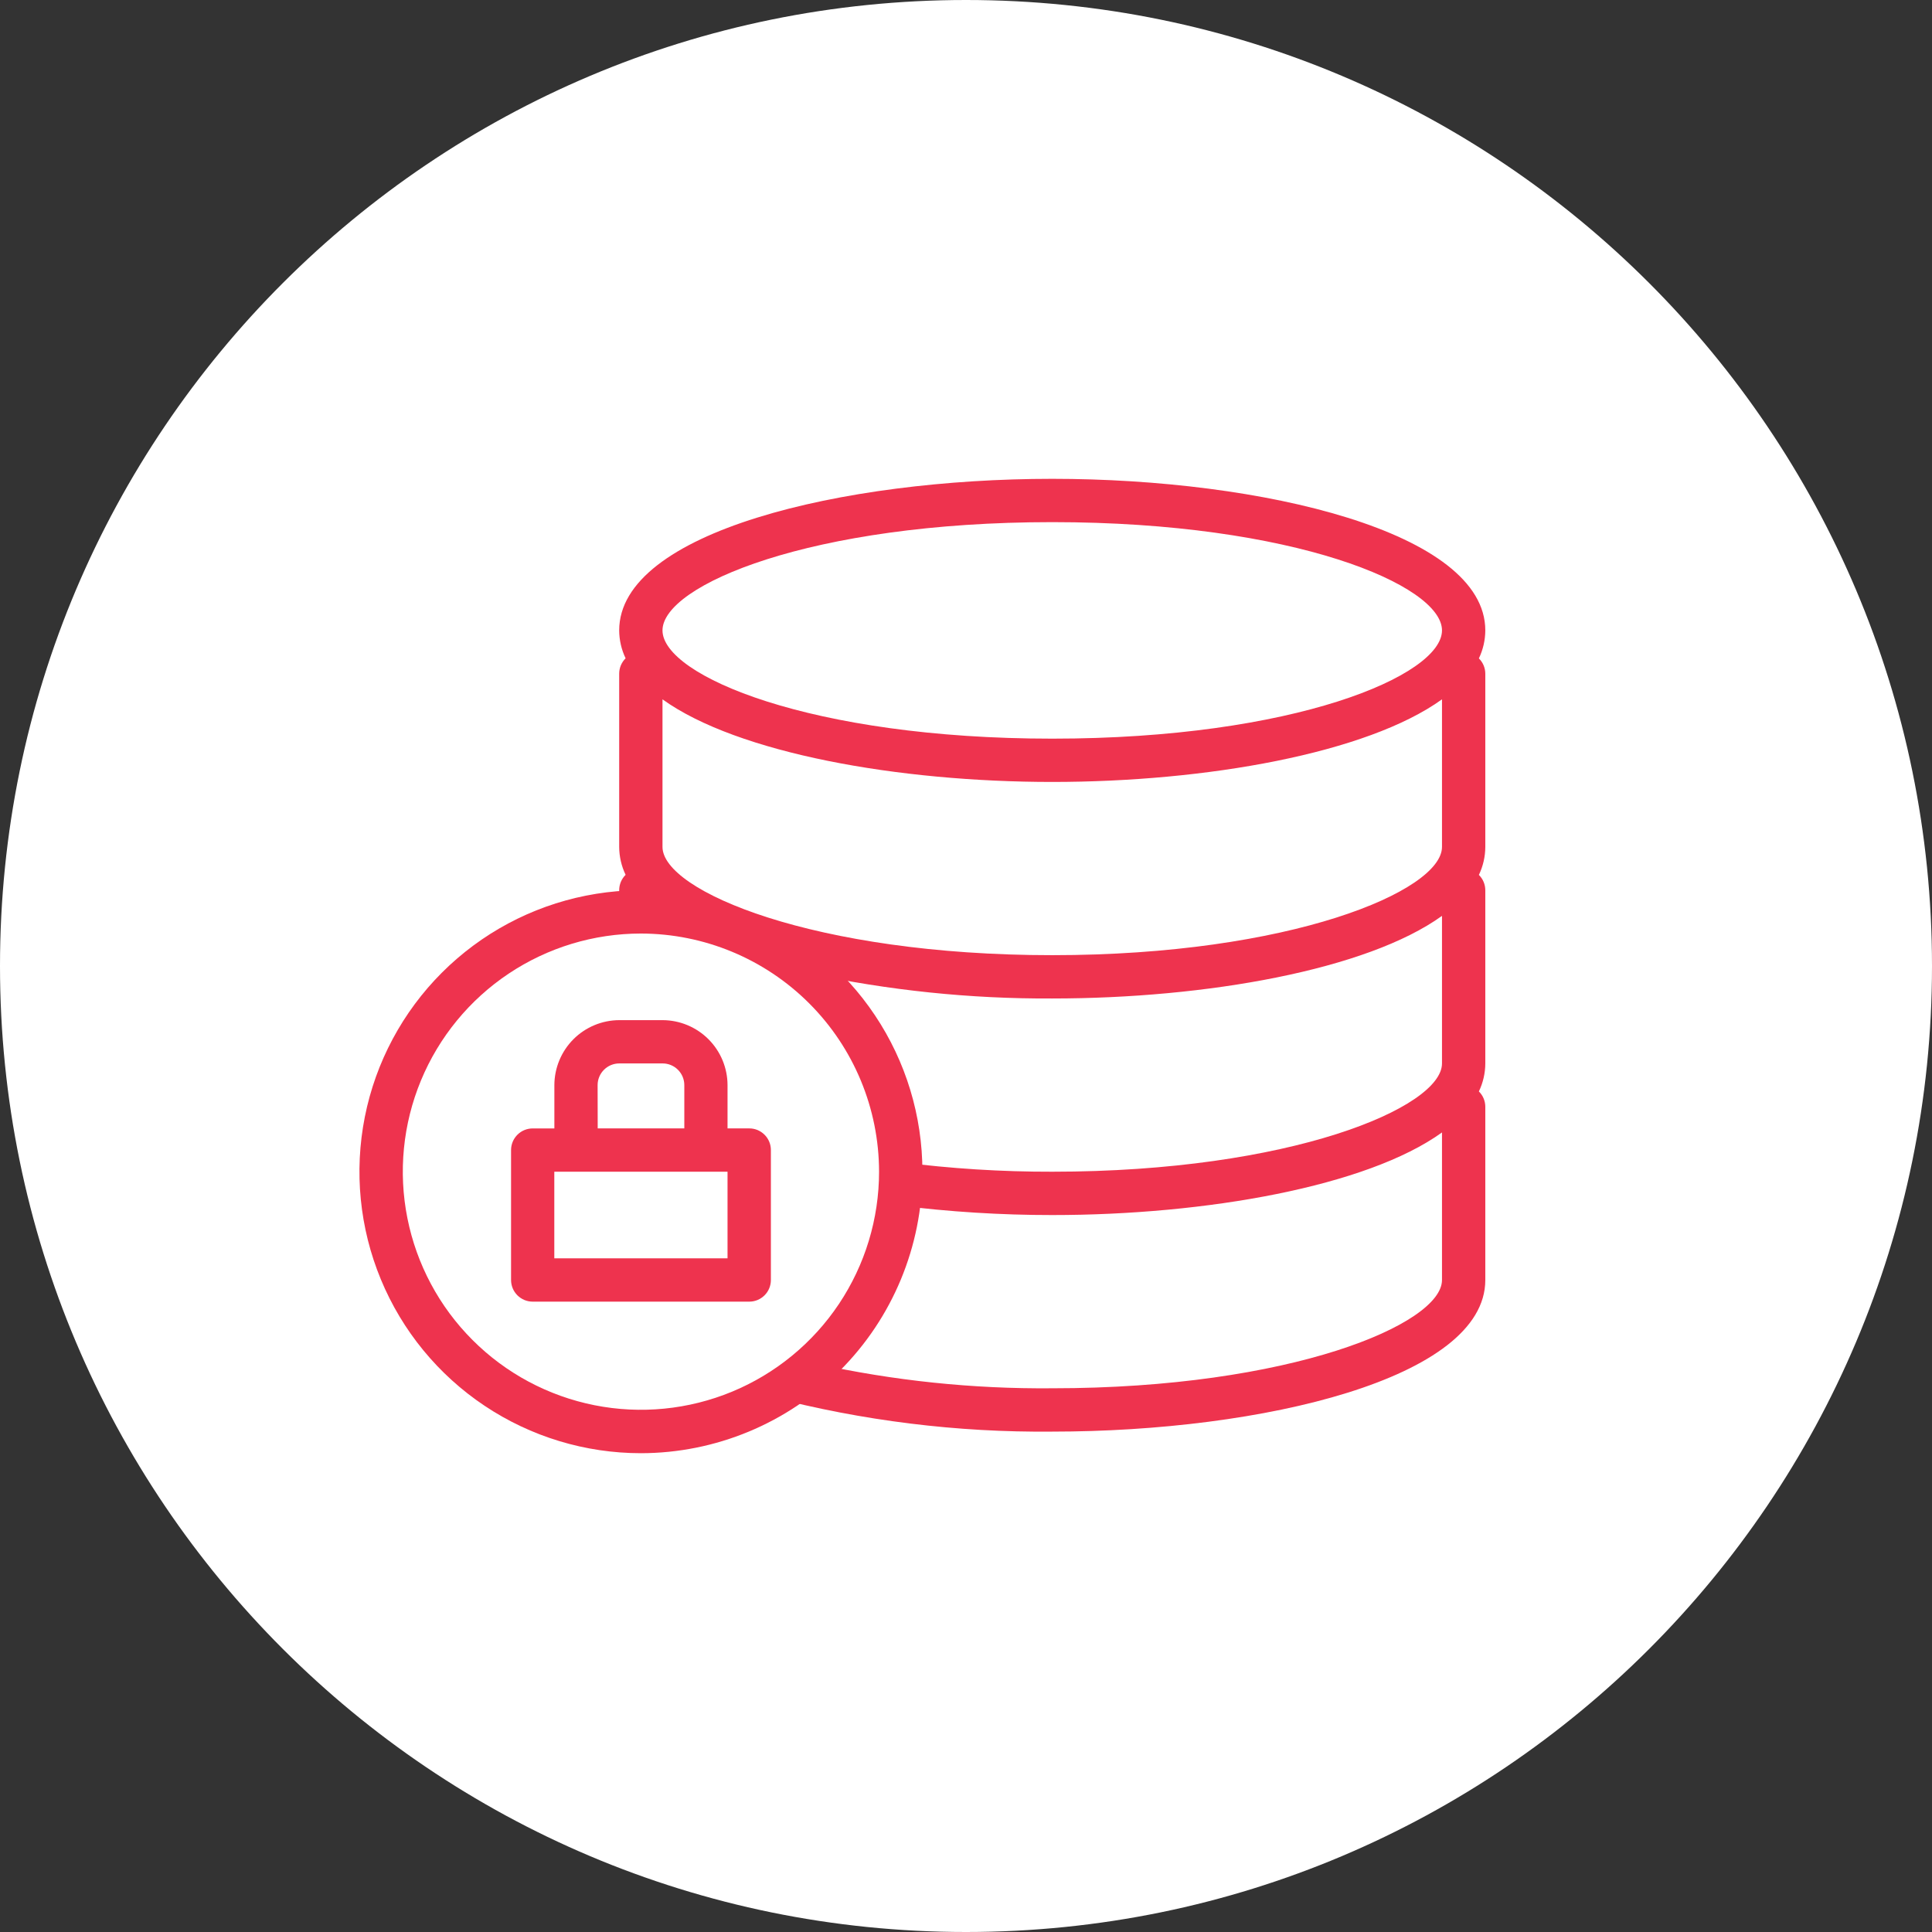 <svg width="86" height="86" viewBox="0 0 86 86" fill="none" xmlns="http://www.w3.org/2000/svg">
<rect x="0" y="0" width="86" height="86" fill="#333333" stroke="none"/>
<path d="M43 86C66.748 86 86 66.748 86 43C86 19.252 66.748 0 43 0C19.252 0 0 19.252 0 43C0 66.748 19.252 86 43 86Z" fill="white"/>
<path d="M66.116 28.061C66.116 23.678 56.184 21.314 46.839 21.314C37.494 21.314 27.562 23.678 27.562 28.061C27.564 28.491 27.662 28.916 27.848 29.304C27.757 29.393 27.686 29.5 27.636 29.617C27.587 29.735 27.562 29.861 27.562 29.988V37.699C27.564 38.129 27.662 38.554 27.848 38.942C27.757 39.031 27.686 39.138 27.636 39.255C27.587 39.373 27.562 39.499 27.562 39.626V40.639C27.88 40.613 28.2 40.59 28.526 40.59C31.256 40.588 33.897 41.556 35.98 43.32C39.548 44.087 43.189 44.465 46.839 44.446C53.689 44.446 60.85 43.174 64.188 40.769V47.338C64.188 49.303 57.43 52.157 46.839 52.157C44.576 52.162 42.315 52.019 40.07 51.73C40.07 51.873 40.092 52.013 40.092 52.157C40.088 52.659 40.053 53.16 39.985 53.657C42.258 53.943 44.548 54.087 46.839 54.086C53.689 54.086 60.85 52.814 64.188 50.409V56.978C64.188 58.943 57.43 61.797 46.839 61.797C43.299 61.829 39.766 61.46 36.309 60.697C35.693 61.26 35.018 61.756 34.296 62.174C38.39 63.245 42.608 63.767 46.839 63.726C56.183 63.726 66.116 61.362 66.116 56.979V49.268C66.116 49.141 66.091 49.015 66.042 48.897C65.993 48.78 65.921 48.673 65.83 48.584C66.016 48.196 66.114 47.771 66.116 47.341V39.63C66.116 39.503 66.091 39.377 66.042 39.259C65.993 39.142 65.921 39.035 65.83 38.946C66.016 38.558 66.114 38.133 66.116 37.703V29.992C66.116 29.865 66.091 29.739 66.042 29.621C65.993 29.504 65.921 29.397 65.83 29.308C66.016 28.919 66.114 28.493 66.116 28.061ZM64.188 37.699C64.188 39.664 57.43 42.518 46.839 42.518C36.248 42.518 29.49 39.664 29.49 37.699V31.13C32.828 33.53 39.99 34.807 46.839 34.807C53.688 34.807 60.85 33.535 64.188 31.13V37.699ZM46.839 32.88C36.09 32.88 29.49 30.073 29.49 28.061C29.49 26.049 36.09 23.242 46.839 23.242C57.588 23.242 64.188 26.049 64.188 28.061C64.188 30.073 57.592 32.88 46.843 32.88H46.839Z" fill="#EE334E"/>
<path d="M28.53 64.687C26.052 64.687 23.629 63.952 21.569 62.575C19.508 61.199 17.902 59.242 16.954 56.952C16.005 54.662 15.757 52.143 16.241 49.712C16.724 47.282 17.918 45.049 19.67 43.297C21.422 41.545 23.655 40.351 26.085 39.868C28.516 39.384 31.035 39.632 33.325 40.581C35.615 41.529 37.572 43.135 38.948 45.196C40.325 47.256 41.06 49.679 41.06 52.157C41.056 55.479 39.735 58.664 37.386 61.013C35.037 63.362 31.852 64.683 28.53 64.687ZM28.53 41.555C26.433 41.555 24.384 42.177 22.641 43.341C20.898 44.506 19.539 46.162 18.737 48.099C17.935 50.035 17.725 52.167 18.134 54.223C18.543 56.279 19.552 58.168 21.035 59.65C22.517 61.133 24.406 62.142 26.462 62.551C28.518 62.96 30.65 62.75 32.587 61.948C34.523 61.146 36.179 59.787 37.344 58.044C38.508 56.301 39.13 54.252 39.13 52.155C39.126 49.345 38.008 46.651 36.021 44.664C34.034 42.677 31.34 41.559 28.53 41.555Z" fill="#EE334E"/>
<path d="M33.349 50.229H32.385V48.301C32.383 47.535 32.078 46.802 31.537 46.26C30.996 45.719 30.262 45.413 29.497 45.41H27.569C26.803 45.412 26.068 45.717 25.526 46.259C24.985 46.801 24.679 47.536 24.677 48.302V50.23H23.713C23.586 50.23 23.461 50.255 23.344 50.303C23.227 50.351 23.121 50.422 23.031 50.512C22.942 50.602 22.87 50.708 22.822 50.825C22.774 50.942 22.749 51.067 22.749 51.194V56.977C22.749 57.104 22.774 57.229 22.822 57.346C22.87 57.463 22.942 57.569 23.031 57.659C23.121 57.748 23.227 57.819 23.344 57.868C23.461 57.916 23.586 57.941 23.713 57.941H33.351C33.478 57.941 33.603 57.916 33.72 57.868C33.837 57.819 33.943 57.748 34.033 57.659C34.123 57.569 34.194 57.463 34.242 57.346C34.29 57.229 34.315 57.104 34.315 56.977V51.194C34.315 51.067 34.291 50.941 34.242 50.824C34.194 50.707 34.122 50.6 34.033 50.511C33.943 50.421 33.836 50.35 33.719 50.301C33.602 50.253 33.476 50.228 33.349 50.229ZM26.602 48.301C26.602 48.045 26.704 47.8 26.885 47.62C27.065 47.439 27.31 47.337 27.566 47.337H29.497C29.753 47.337 29.998 47.439 30.178 47.62C30.359 47.8 30.461 48.045 30.461 48.301V50.229H26.606L26.602 48.301ZM32.385 56.012H24.674V52.157H32.385V56.012Z" fill="#EE334E"/>
</svg>
